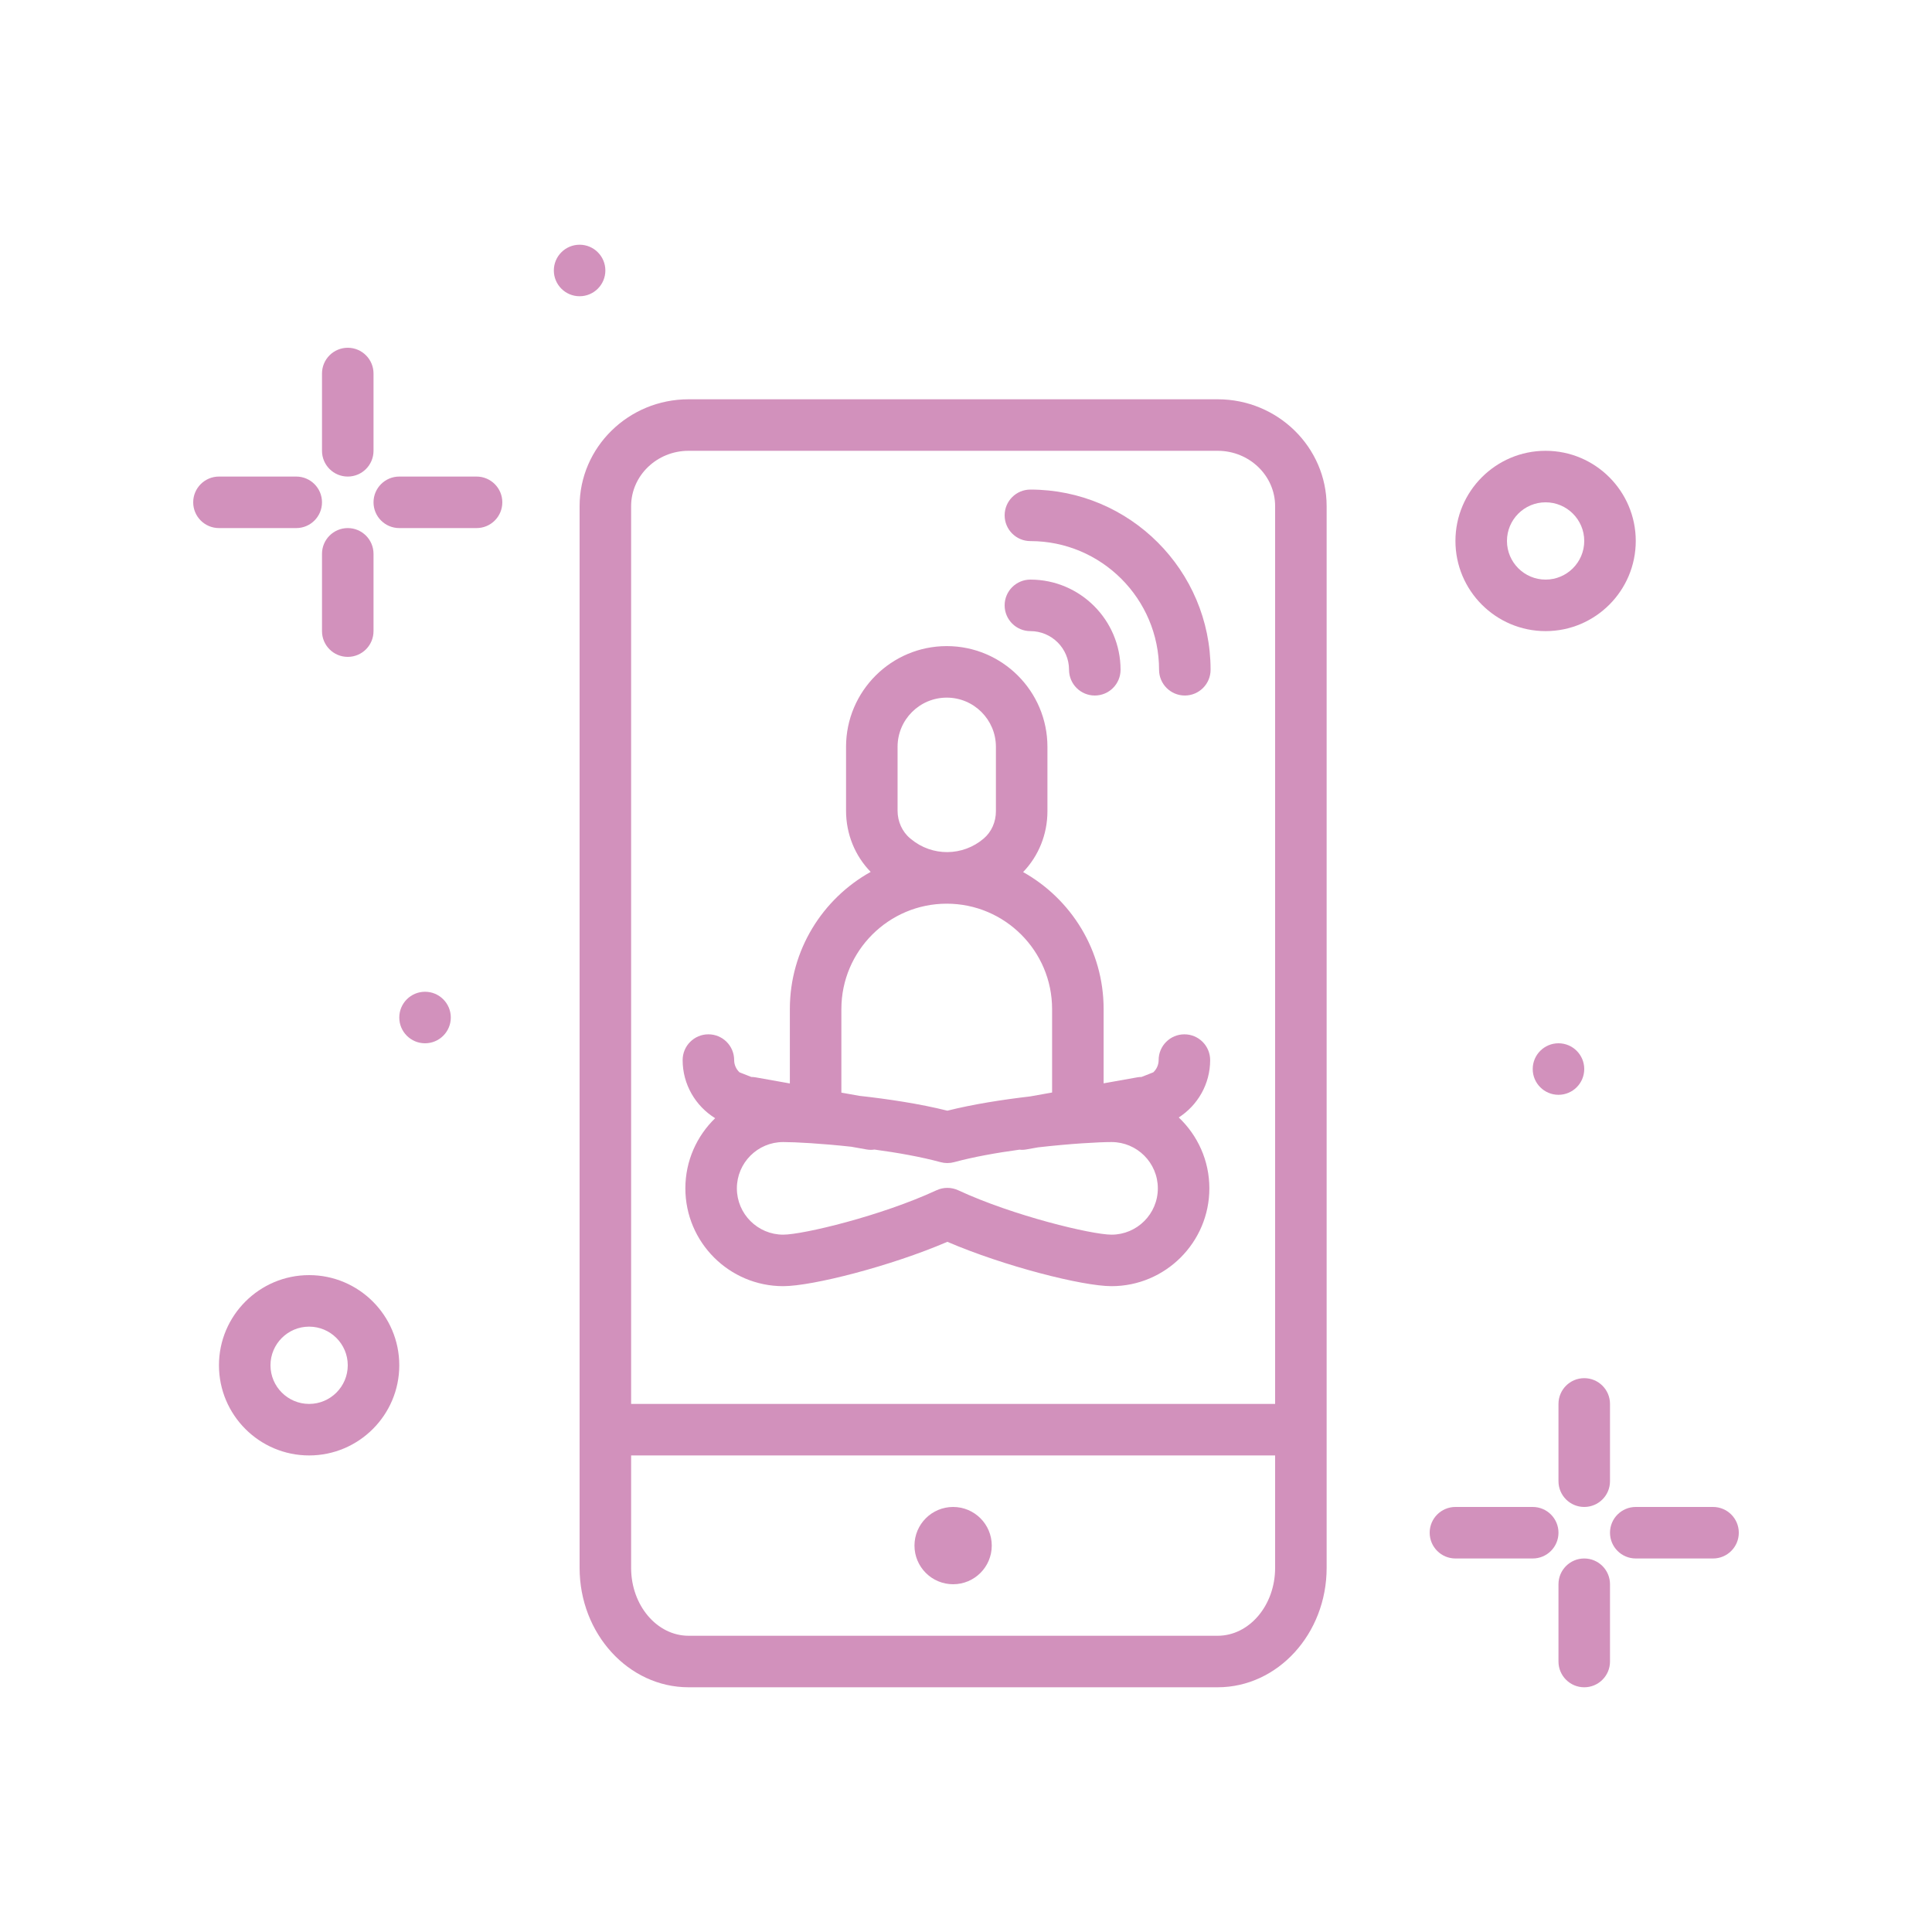 <?xml version="1.0" encoding="UTF-8"?> <svg xmlns="http://www.w3.org/2000/svg" id="yoga_x5F_app" height="512px" viewBox="0 0 300 300" width="512px"> <g> <path d="m54 74c2.209 0 4-1.791 4-4v-12c0-2.209-1.791-4-4-4s-4 1.791-4 4v12c0 2.209 1.791 4 4 4z" data-original="#000000" class="active-path" data-old_color="#000000" fill="#D291BC"></path> <path d="m54 82c-2.209 0-4 1.791-4 4v12c0 2.209 1.791 4 4 4s4-1.791 4-4v-12c0-2.209-1.791-4-4-4z" data-original="#000000" class="active-path" data-old_color="#000000" fill="#D291BC"></path> <path d="m74 74h-12c-2.209 0-4 1.791-4 4s1.791 4 4 4h12c2.209 0 4-1.791 4-4s-1.791-4-4-4z" data-original="#000000" class="active-path" data-old_color="#000000" fill="#D291BC"></path> <path d="m46 82c2.209 0 4-1.791 4-4s-1.791-4-4-4h-12c-2.209 0-4 1.791-4 4s1.791 4 4 4z" data-original="#000000" class="active-path" data-old_color="#000000" fill="#D291BC"></path> <path d="m246 234c2.209 0 4-1.791 4-4v-12c0-2.209-1.791-4-4-4s-4 1.791-4 4v12c0 2.209 1.791 4 4 4z" data-original="#000000" class="active-path" data-old_color="#000000" fill="#D291BC"></path> <path d="m246 242c-2.209 0-4 1.791-4 4v12c0 2.209 1.791 4 4 4s4-1.791 4-4v-12c0-2.209-1.791-4-4-4z" data-original="#000000" class="active-path" data-old_color="#000000" fill="#D291BC"></path> <path d="m266 234h-12c-2.209 0-4 1.791-4 4s1.791 4 4 4h12c2.209 0 4-1.791 4-4s-1.791-4-4-4z" data-original="#000000" class="active-path" data-old_color="#000000" fill="#D291BC"></path> <path d="m238 234h-12c-2.209 0-4 1.791-4 4s1.791 4 4 4h12c2.209 0 4-1.791 4-4s-1.791-4-4-4z" data-original="#000000" class="active-path" data-old_color="#000000" fill="#D291BC"></path> <circle cx="90" cy="42" r="4" data-original="#000000" class="active-path" data-old_color="#000000" fill="#D291BC"></circle> <circle cx="242" cy="166" r="4" data-original="#000000" class="active-path" data-old_color="#000000" fill="#D291BC"></circle> <circle cx="66" cy="158" r="4" data-original="#000000" class="active-path" data-old_color="#000000" fill="#D291BC"></circle> <path d="m240 98c7.72 0 14-6.28 14-14s-6.28-14-14-14-14 6.28-14 14 6.28 14 14 14zm0-20c3.309 0 6 2.691 6 6s-2.691 6-6 6-6-2.691-6-6 2.691-6 6-6z" data-original="#000000" class="active-path" data-old_color="#000000" fill="#D291BC"></path> <path d="m48 198c-7.72 0-14 6.28-14 14s6.28 14 14 14 14-6.28 14-14-6.28-14-14-14zm0 20c-3.309 0-6-2.691-6-6s2.691-6 6-6 6 2.691 6 6-2.691 6-6 6z" data-original="#000000" class="active-path" data-old_color="#000000" fill="#D291BC"></path> <path d="m189.076 62h-82.153c-9.331 0-16.923 7.446-16.923 16.6v164.861c0 10.223 7.592 18.539 16.923 18.539h82.153c9.332 0 16.924-8.316 16.924-18.539v-164.861c0-9.154-7.592-16.6-16.924-16.6zm-91.076 16.6c0-4.742 4.003-8.6 8.923-8.6h82.153c4.921 0 8.924 3.857 8.924 8.6v139.4h-100zm91.076 175.4h-82.153c-4.92 0-8.923-4.728-8.923-10.539v-17.461h100v17.461c0 5.811-4.003 10.539-8.924 10.539z" data-original="#000000" class="active-path" data-old_color="#000000" fill="#D291BC"></path> <circle cx="148" cy="240" r="6" data-original="#000000" class="active-path" data-old_color="#000000" fill="#D291BC"></circle> <path d="m187.912 164.609c0-2.209-1.791-4-4-4s-4 1.791-4 4c0 .75-.321 1.423-.828 1.9l-1.832.721c-.22.002-.44.019-.657.058l-5.225.931v-11.535c0-9.13-5.052-17.099-12.504-21.27 2.41-2.497 3.778-5.868 3.778-9.442v-10.01c0-8.621-7.014-15.635-15.635-15.635s-15.635 7.014-15.635 15.635v9.931c0 3.608 1.382 6.995 3.823 9.495-7.477 4.164-12.549 12.147-12.549 21.296v11.554l-5.332-.95c-.217-.038-.437-.055-.657-.058l-1.832-.721c-.507-.478-.828-1.15-.828-1.9 0-2.209-1.791-4-4-4s-4 1.791-4 4c0 3.812 2.025 7.152 5.049 9.025-2.848 2.762-4.626 6.621-4.626 10.892 0 8.376 6.814 15.19 15.19 15.19 4.528 0 16.688-3.104 25.494-6.886 8.805 3.782 20.964 6.886 25.493 6.886 8.376 0 15.19-6.814 15.19-15.19 0-4.331-1.832-8.235-4.751-11.005 2.928-1.893 4.874-5.175 4.874-8.912zm-48.537-48.647c0-4.21 3.425-7.635 7.635-7.635s7.635 3.425 7.635 7.635v10.01c0 1.665-.69 3.209-1.894 4.236-3.256 2.778-8.007 2.811-11.293.079l-.137-.113c-1.219-1.012-1.946-2.612-1.946-4.281zm-8.726 40.722c0-9.021 7.339-16.361 16.36-16.361s16.36 7.34 16.36 16.361v12.96l-3.422.61c-4.232.492-8.836 1.208-12.841 2.213-4.269-1.071-9.213-1.813-13.666-2.306l-2.792-.497v-12.98zm41.952 35.033c-3.065 0-15.228-2.911-23.81-6.893-.534-.248-1.108-.372-1.684-.372s-1.149.124-1.684.371c-8.583 3.982-20.745 6.894-23.811 6.894-3.965 0-7.19-3.226-7.19-7.19s3.226-7.189 7.19-7.189c1.903 0 5.964.224 10.573.727l2.371.422c.237.042.473.062.706.062.176 0 .348-.023.52-.046 3.571.483 7.219 1.128 10.276 1.958.686.186 1.41.186 2.096 0 3.024-.821 6.625-1.46 10.159-1.942.112.01.221.03.334.03.233 0 .47-.021.706-.062l1.82-.324c4.955-.569 9.407-.825 11.426-.825 3.965 0 7.19 3.226 7.19 7.189.002 3.964-3.224 7.19-7.188 7.19z" data-original="#000000" class="active-path" data-old_color="#000000" fill="#D291BC"></path> <path d="m166 104c0 2.209 1.791 4 4 4s4-1.791 4-4c0-7.72-6.28-14-14-14-2.209 0-4 1.791-4 4s1.791 4 4 4c3.309 0 6 2.691 6 6z" data-original="#000000" class="active-path" data-old_color="#000000" fill="#D291BC"></path> <path d="m160 76.021c-2.209 0-4 1.791-4 4s1.791 4 4 4c11.017 0 19.979 8.963 19.979 19.979 0 2.209 1.791 4 4 4s4-1.791 4-4c0-15.428-12.551-27.979-27.979-27.979z" data-original="#000000" class="active-path" data-old_color="#000000" fill="#D291BC"></path> </g> </svg> 